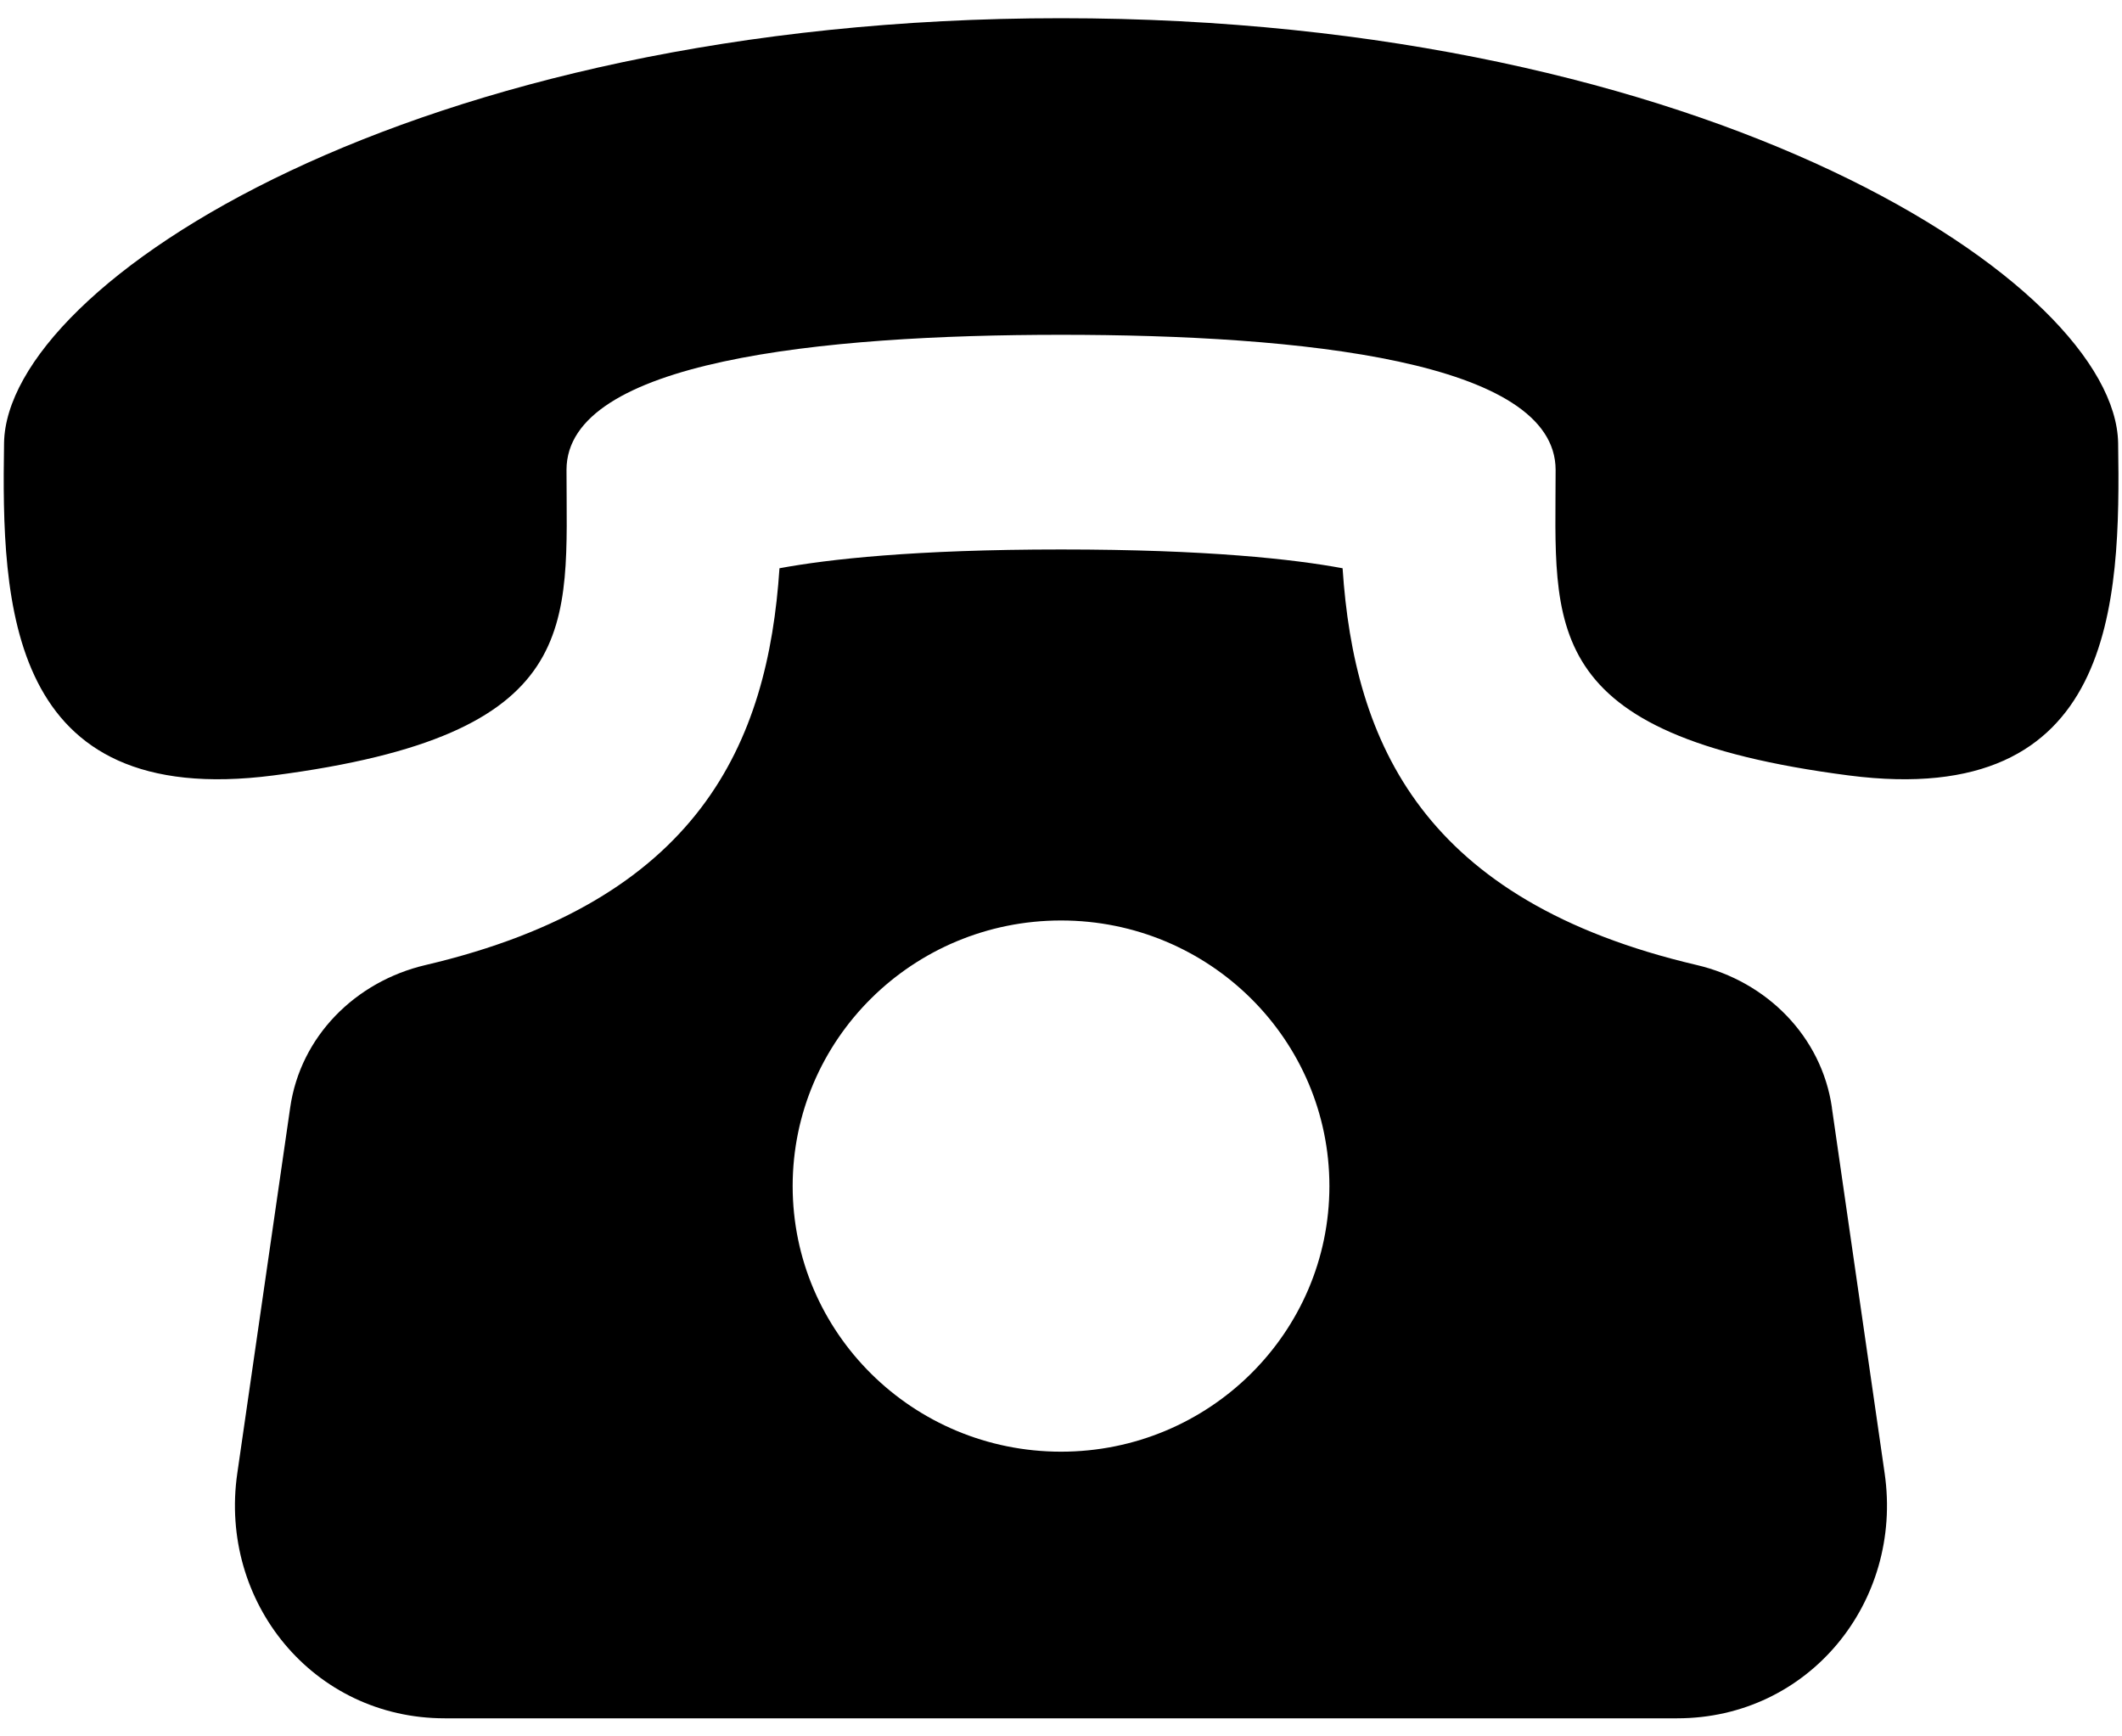 <svg width="33" height="27" viewBox="0 0 33 27" fill="none" xmlns="http://www.w3.org/2000/svg"><path d="M28.489 17.223c-.159-1.102-1.01-1.962-2.105-2.218-4.258-.998-5.325-3.45-5.505-6.169-.755-.14-2.098-.292-4.378-.292-2.28 0-3.623.152-4.379.292-.18 2.72-1.247 5.171-5.505 6.17-1.095.257-1.946 1.114-2.104 2.216L3.69 22.91c-.289 2.003 1.182 3.809 3.227 3.809h19.165c2.044 0 3.516-1.806 3.227-3.809l-.821-5.686zm-11.988 5.35c-2.305 0-4.174-1.85-4.174-4.13s1.869-4.13 4.174-4.13c2.305 0 4.173 1.85 4.173 4.13s-1.87 4.13-4.173 4.13zM32.94 6.892C32.9 4.413 26.592.284 16.5.283 6.409.284.1 4.413.063 6.89c-.039 2.48.033 5.705 4.187 5.168 4.859-.63 4.56-2.326 4.56-4.752 0-1.692 3.952-2.1 7.69-2.1 3.74 0 7.69.408 7.692 2.1 0 2.426-.3 4.122 4.56 4.752 4.152.537 4.226-2.688 4.188-5.167z" fill="#000"/></svg>